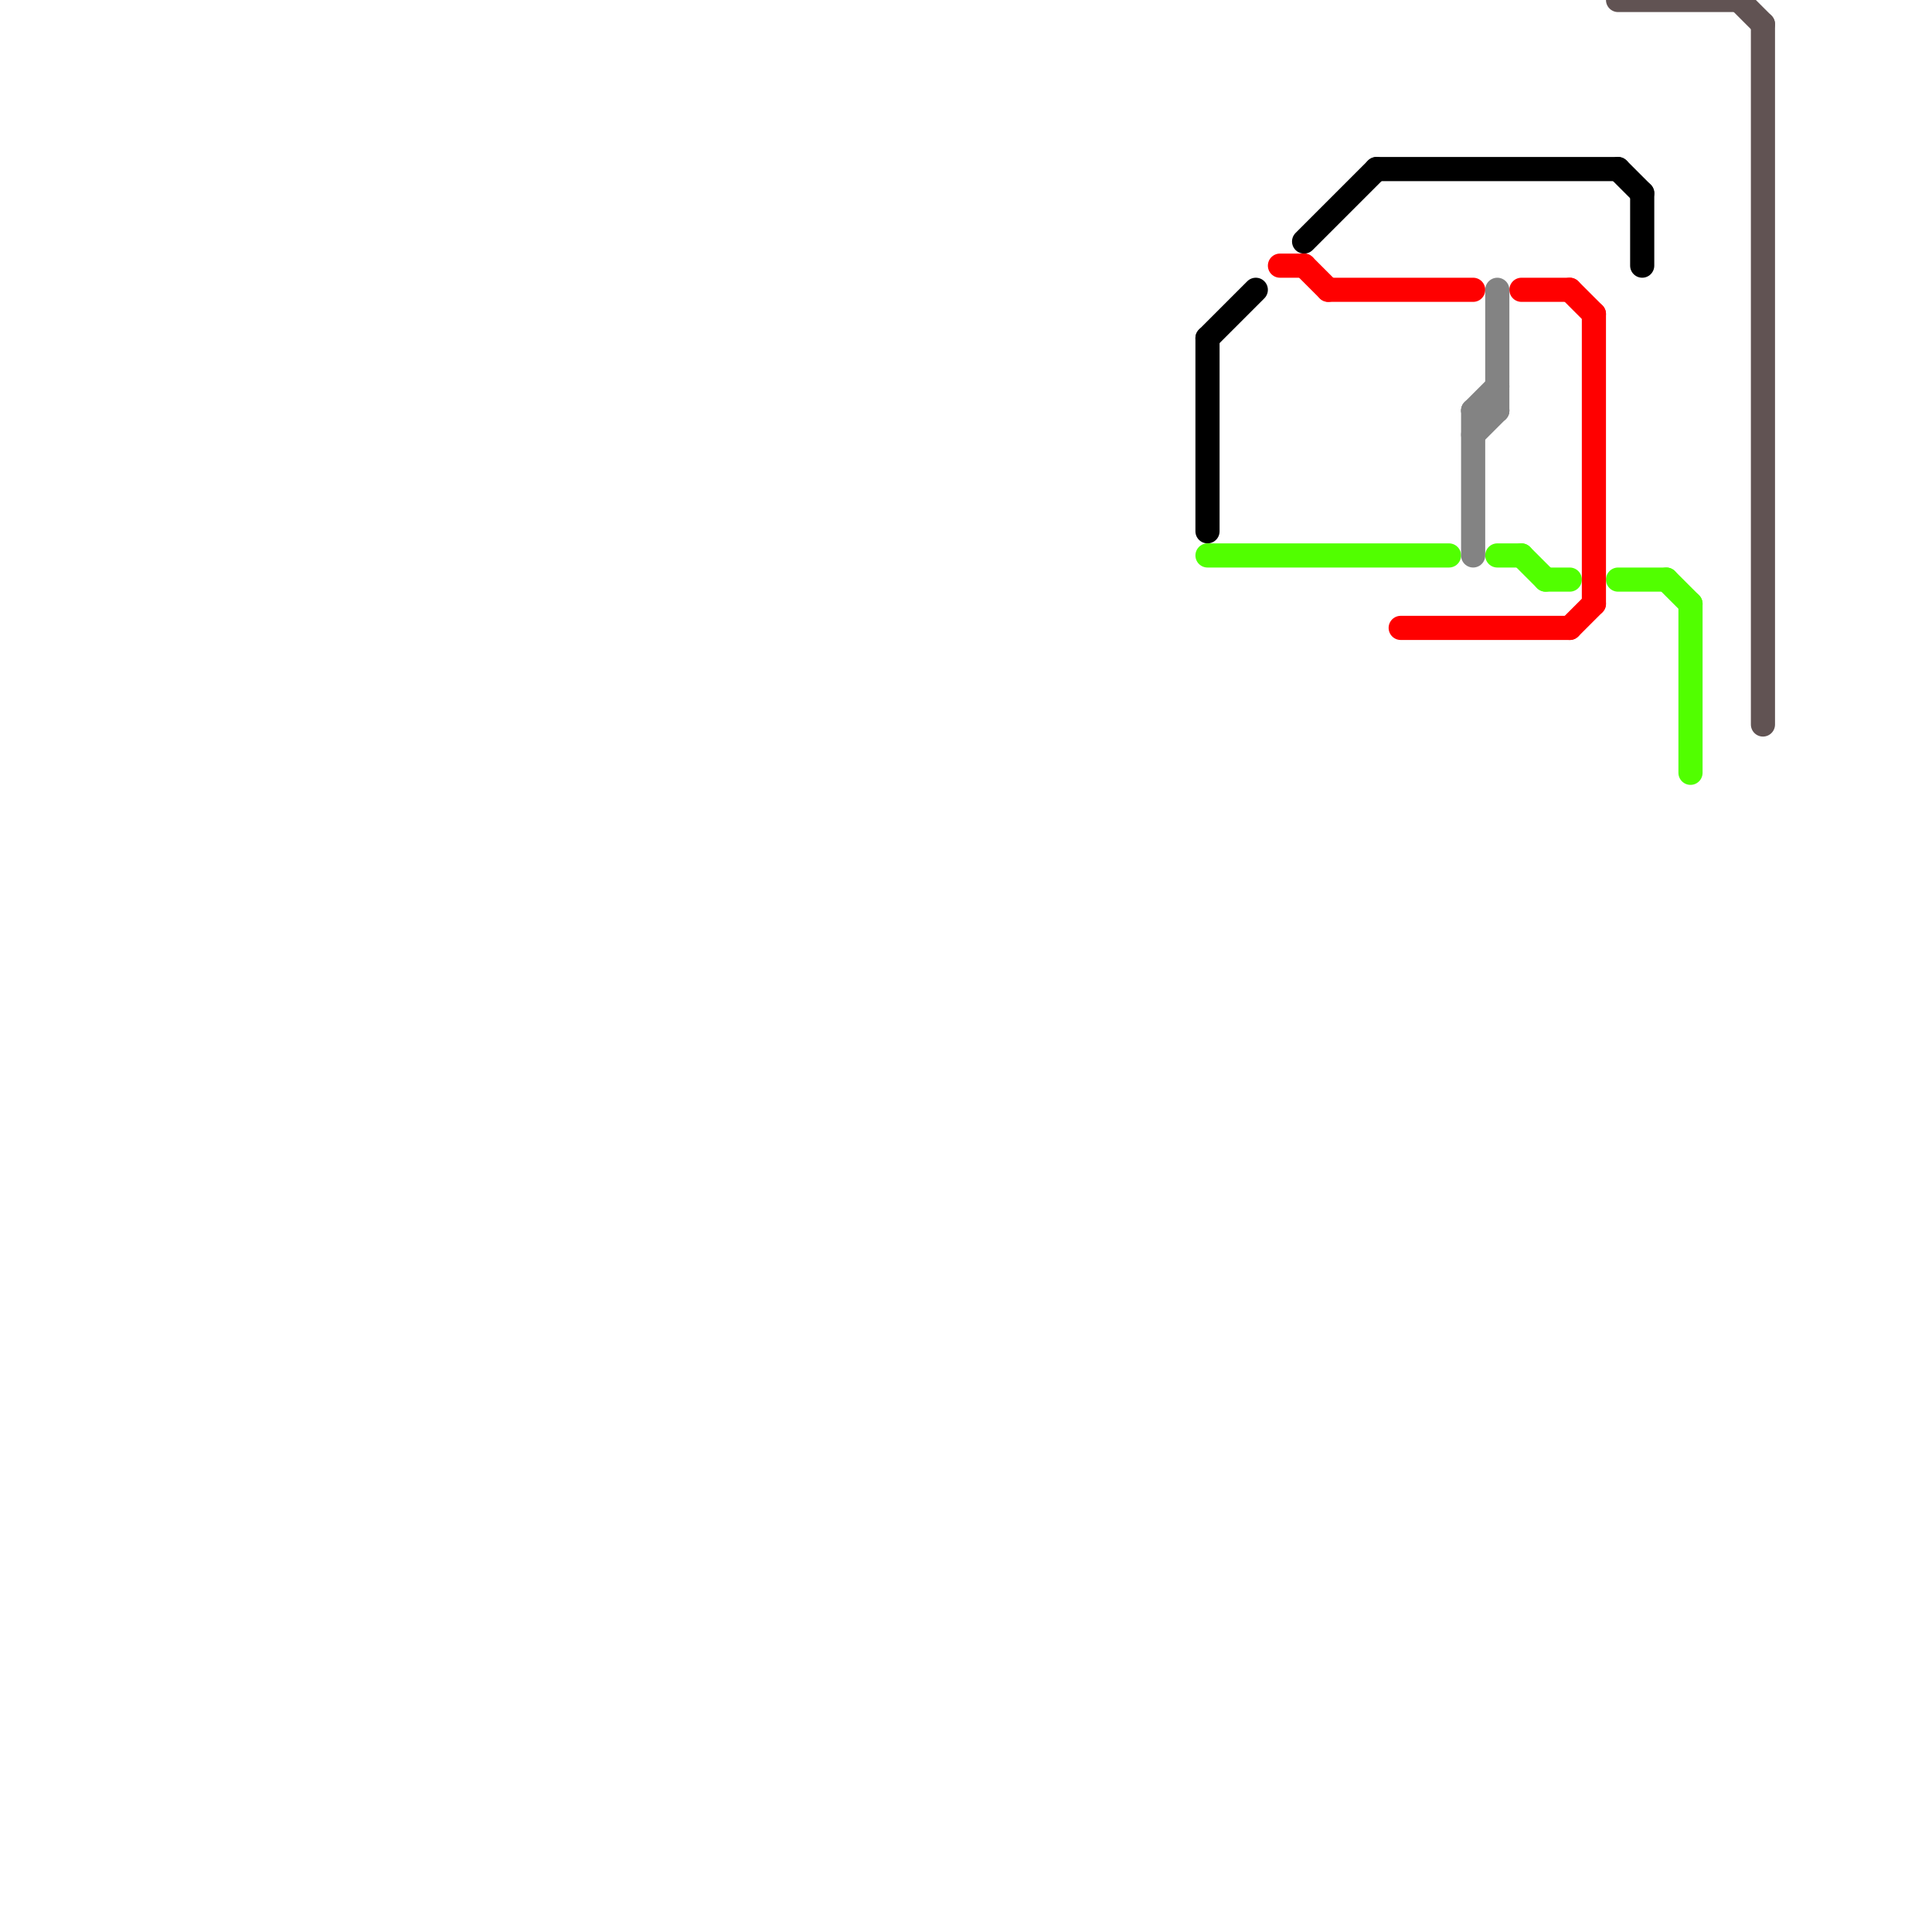 
<svg version="1.1" xmlns="http://www.w3.org/2000/svg" viewBox="0 0 80 80">
<style>text { font: 1px Helvetica; font-weight: 600; white-space: pre; dominant-baseline: central; } line { stroke-width: 1; fill: none; stroke-linecap: round; stroke-linejoin: round; } .c0 { stroke: #000000 } .c1 { stroke: #51ff00 } .c2 { stroke: #ff0000 } .c3 { stroke: #838383 } .c4 { stroke: #615353 }</style><defs><g id="wm-xf"><circle r="1.2" fill="#000"/><circle r="0.9" fill="#fff"/><circle r="0.6" fill="#000"/><circle r="0.3" fill="#fff"/></g><g id="wm"><circle r="0.6" fill="#000"/><circle r="0.3" fill="#fff"/></g></defs><line class="c0" x1="57" y1="7" x2="67" y2="7"/><line class="c0" x1="50" y1="14" x2="50" y2="22"/><line class="c0" x1="50" y1="14" x2="52" y2="12"/><line class="c0" x1="68" y1="8" x2="68" y2="11"/><line class="c0" x1="67" y1="7" x2="68" y2="8"/><line class="c0" x1="54" y1="10" x2="57" y2="7"/><line class="c1" x1="62" y1="23" x2="63" y2="23"/><line class="c1" x1="69" y1="24" x2="70" y2="25"/><line class="c1" x1="70" y1="25" x2="70" y2="32"/><line class="c1" x1="64" y1="24" x2="65" y2="24"/><line class="c1" x1="50" y1="23" x2="60" y2="23"/><line class="c1" x1="63" y1="23" x2="64" y2="24"/><line class="c1" x1="67" y1="24" x2="69" y2="24"/><line class="c2" x1="53" y1="11" x2="54" y2="11"/><line class="c2" x1="65" y1="12" x2="66" y2="13"/><line class="c2" x1="58" y1="26" x2="65" y2="26"/><line class="c2" x1="66" y1="13" x2="66" y2="25"/><line class="c2" x1="55" y1="12" x2="61" y2="12"/><line class="c2" x1="63" y1="12" x2="65" y2="12"/><line class="c2" x1="65" y1="26" x2="66" y2="25"/><line class="c2" x1="54" y1="11" x2="55" y2="12"/><line class="c3" x1="62" y1="12" x2="62" y2="17"/><line class="c3" x1="61" y1="17" x2="62" y2="17"/><line class="c3" x1="61" y1="17" x2="61" y2="23"/><line class="c3" x1="61" y1="18" x2="62" y2="17"/><line class="c3" x1="61" y1="17" x2="62" y2="16"/><line class="c4" x1="72" y1="0" x2="73" y2="1"/><line class="c4" x1="73" y1="1" x2="73" y2="30"/><line class="c4" x1="67" y1="0" x2="72" y2="0"/>
</svg>
